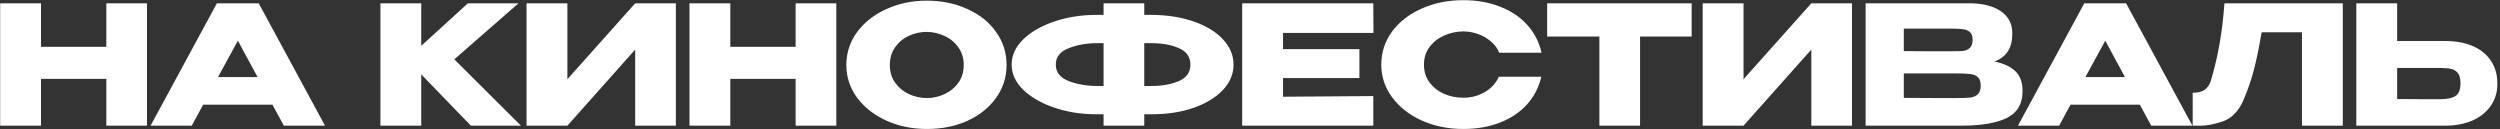 <?xml version="1.0" encoding="UTF-8"?> <svg xmlns="http://www.w3.org/2000/svg" width="756" height="39" viewBox="0 0 756 39" fill="none"><rect x="0" y="0" width="756" height="39" fill="#333333" stroke="none"/><g clip-path="url(#clip0_684_49)"><path d="M12.4 14.15H32.15V1H44.45V38H32.15V23.85H12.4V38H0.05V1H12.4V14.15ZM98.286 38H85.836L82.386 31.65H61.436L57.986 38H45.536L65.586 1H78.236L98.286 38ZM71.936 12.3L65.936 23.3H77.886L71.936 12.3ZM137.39 17.95L157.54 38H142.39L127.39 22.5V38H115.04V1H127.39V13.85L141.49 1H156.79L137.39 17.95ZM171.58 1V23.95L192.08 1H204.38V38H192.08V15L171.58 38H159.23V1H171.58ZM220.847 14.15H240.597V1H252.897V38H240.597V23.85H220.847V38H208.497V1H220.847V14.15ZM280.234 0.2C284.8 0.2 288.917 1.05 292.584 2.75C296.284 4.417 299.167 6.733 301.234 9.7C303.334 12.633 304.384 15.95 304.384 19.65C304.384 23.317 303.334 26.617 301.234 29.55C299.167 32.483 296.3 34.8 292.634 36.5C288.967 38.167 284.85 39 280.284 39C275.884 39 271.817 38.167 268.084 36.5C264.35 34.8 261.384 32.483 259.184 29.55C257.017 26.583 255.934 23.283 255.934 19.65C255.934 15.983 257.017 12.667 259.184 9.7C261.384 6.733 264.334 4.417 268.034 2.75C271.767 1.05 275.834 0.2 280.234 0.2ZM280.284 29.65C282.15 29.65 283.934 29.25 285.634 28.45C287.367 27.65 288.767 26.5 289.834 25C290.9 23.5 291.434 21.717 291.434 19.65C291.434 17.583 290.884 15.8 289.784 14.3C288.717 12.767 287.317 11.617 285.584 10.85C283.85 10.05 282.05 9.65 280.184 9.65C278.284 9.65 276.484 10.05 274.784 10.85C273.084 11.65 271.7 12.817 270.634 14.35C269.6 15.85 269.084 17.617 269.084 19.65C269.084 21.717 269.617 23.5 270.684 25C271.75 26.5 273.134 27.65 274.834 28.45C276.567 29.25 278.384 29.65 280.284 29.65ZM373.023 19.55C373.023 22.35 371.956 24.9 369.823 27.2C367.69 29.467 364.74 31.267 360.973 32.6C357.206 33.9 352.99 34.55 348.323 34.55H346.023V38H333.723V34.55H331.773H331.473H331.423C326.923 34.55 322.723 33.883 318.823 32.55C314.923 31.217 311.79 29.417 309.423 27.15C307.09 24.85 305.923 22.317 305.923 19.55C305.923 16.75 307.073 14.217 309.373 11.95C311.706 9.683 314.806 7.883 318.673 6.55C322.573 5.217 326.773 4.533 331.273 4.5H333.723V1H346.023V4.5H348.323C353.023 4.533 357.24 5.2 360.973 6.5C364.74 7.8 367.69 9.6 369.823 11.9C371.956 14.167 373.023 16.717 373.023 19.55ZM333.723 26V13.05H331.873C328.606 13.05 325.69 13.567 323.123 14.6C320.556 15.6 319.273 17.25 319.273 19.55C319.273 21.817 320.556 23.467 323.123 24.5C325.723 25.5 328.64 26 331.873 26H333.723ZM348.173 26C351.44 26 354.223 25.5 356.523 24.5C358.823 23.5 359.973 21.85 359.973 19.55C359.973 17.217 358.806 15.55 356.473 14.55C354.173 13.55 351.406 13.05 348.173 13.05H346.023V26H348.173ZM411.086 23.6H387.986V29.25L415.286 29.05V38H375.636V1H415.286L415.336 9.95H387.986V14.85H411.086V23.6ZM417.702 19.55C417.702 15.85 418.786 12.517 420.952 9.55C423.152 6.583 426.136 4.267 429.902 2.6C433.702 0.9 437.902 0.05 442.502 0.05C446.636 0.05 450.369 0.717 453.702 2.05C457.036 3.35 459.769 5.2 461.902 7.6C464.036 9.967 465.452 12.75 466.152 15.95H453.352C452.852 14.617 452.002 13.467 450.802 12.5C449.636 11.5 448.319 10.75 446.852 10.25C445.386 9.75 443.952 9.5 442.552 9.5C440.586 9.5 438.669 9.9 436.802 10.7C434.969 11.5 433.469 12.667 432.302 14.2C431.169 15.7 430.602 17.483 430.602 19.55C430.602 21.617 431.169 23.417 432.302 24.95C433.436 26.45 434.902 27.6 436.702 28.4C438.536 29.167 440.486 29.55 442.552 29.55C444.852 29.55 446.969 29 448.902 27.9C450.869 26.8 452.319 25.233 453.252 23.2H466.102C465.369 26.367 463.936 29.15 461.802 31.55C459.669 33.917 456.952 35.75 453.652 37.05C450.352 38.35 446.636 39 442.502 39C437.936 39 433.752 38.15 429.952 36.45C426.186 34.75 423.202 32.417 421.002 29.45C418.802 26.483 417.702 23.183 417.702 19.55ZM467.855 11V1H511.555L467.855 11ZM511.555 1V11.05H495.955V38H483.655V11.05H467.855V1H511.555ZM527.244 1V23.95L547.744 1H560.044V38H547.744V15L527.244 38H514.894V1H527.244ZM603.111 18.6C605.911 19.167 608.028 20.15 609.461 21.55C610.895 22.917 611.611 24.883 611.611 27.45V27.65C611.611 31.417 610.045 34.083 606.911 35.65C603.811 37.183 599.345 37.967 593.511 38H593.411H591.461H564.161V1H595.811C599.678 1.033 602.761 1.833 605.061 3.4C607.361 4.967 608.511 7.183 608.511 10.05V10.25C608.511 12.417 608.061 14.183 607.161 15.55C606.261 16.917 604.911 17.933 603.111 18.6ZM590.011 15.5C591.678 15.5 592.895 15.467 593.661 15.4C594.461 15.3 595.128 15 595.661 14.5C596.228 14 596.511 13.167 596.511 12C596.511 10.933 596.245 10.167 595.711 9.7C595.178 9.233 594.495 8.95 593.661 8.85C592.828 8.717 591.611 8.65 590.011 8.65H589.961H575.711V15.45C579.145 15.45 581.411 15.467 582.511 15.5H584.911H590.011ZM591.661 29.65C593.528 29.65 594.928 29.6 595.861 29.5C596.795 29.367 597.545 29.033 598.111 28.5C598.678 27.933 598.961 27.05 598.961 25.85C598.961 24.683 598.678 23.85 598.111 23.35C597.545 22.817 596.795 22.5 595.861 22.4C594.928 22.267 593.528 22.2 591.661 22.2H591.611H575.711V29.6C580.411 29.6 583.745 29.617 585.711 29.65C587.711 29.65 589.078 29.65 589.811 29.65H591.661ZM662.984 38H650.534L647.084 31.65H626.134L622.684 38H610.234L630.284 1H642.934L662.984 38ZM636.634 12.3L630.634 23.3H642.584L636.634 12.3ZM708.464 1V38H696.114V9.75H683.914C683.18 14.117 682.414 17.867 681.614 21C680.814 24.1 679.68 27.35 678.214 30.75C676.714 33.917 674.614 35.933 671.914 36.8C669.247 37.633 667.147 38.033 665.614 38C664.114 38 663.264 38 663.064 38V28.05C664.664 28.05 665.88 27.75 666.714 27.15C667.547 26.517 668.147 25.65 668.514 24.55C670.68 17.483 672.064 9.633 672.664 1H708.464ZM739.4 12.4C742.567 12.4 745.333 12.9 747.7 13.9C750.067 14.9 751.9 16.367 753.2 18.3C754.533 20.233 755.2 22.55 755.2 25.25V25.45C755.2 27.917 754.533 30.1 753.2 32C751.9 33.9 750.05 35.383 747.65 36.45C745.283 37.483 742.55 38 739.45 38H712.55V1H724.9V12.4H739.3H739.4ZM737.9 30C739.967 30 741.5 29.683 742.5 29.05C743.533 28.417 744.05 27.133 744.05 25.2C744.05 23.833 743.8 22.817 743.3 22.15C742.8 21.483 742.133 21.05 741.3 20.85C740.467 20.65 739.333 20.55 737.9 20.55H737.85H724.9V29.95C728.833 29.95 731.583 29.967 733.15 30C734.75 30 735.833 30 736.4 30H737.9Z" fill="white"></path></g><defs><clipPath id="clip0_684_49"><rect width="756" height="39" fill="white"></rect></clipPath></defs></svg> 